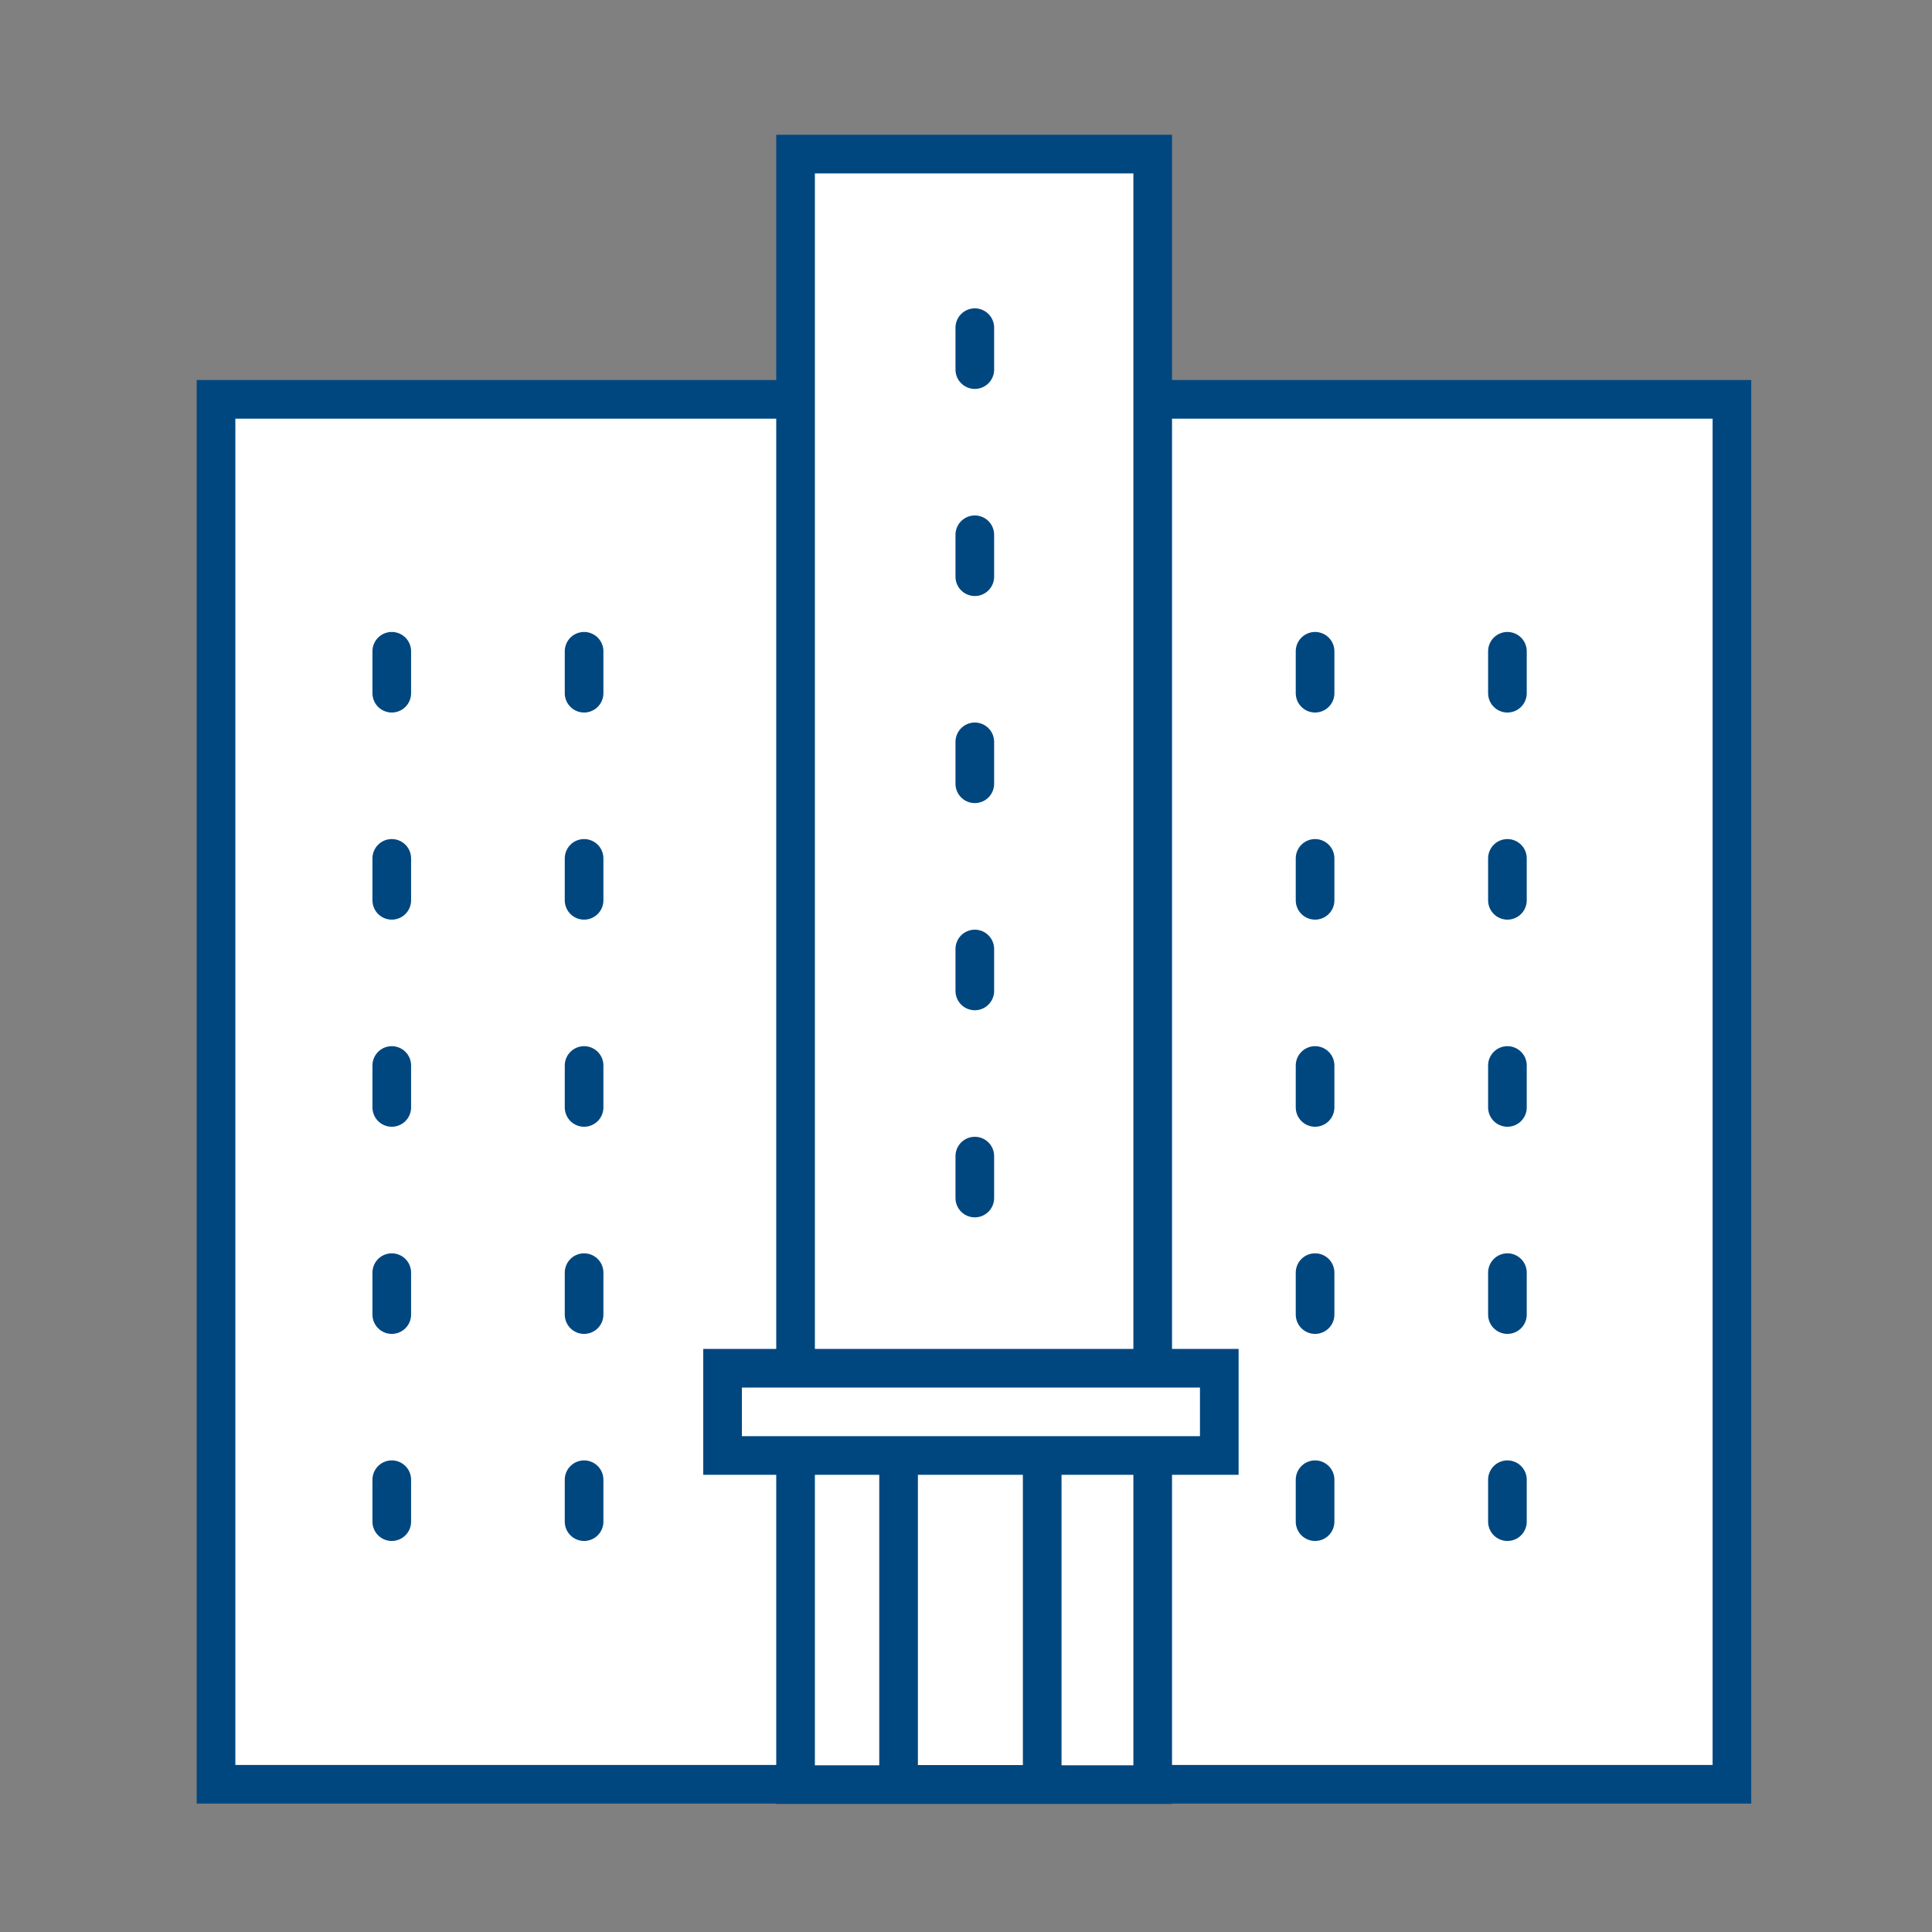 <?xml version="1.0" encoding="utf-8"?>
<!-- Generator: Adobe Illustrator 16.0.0, SVG Export Plug-In . SVG Version: 6.00 Build 0)  -->
<!DOCTYPE svg PUBLIC "-//W3C//DTD SVG 1.1//EN" "http://www.w3.org/Graphics/SVG/1.1/DTD/svg11.dtd">
<svg version="1.1" id="레이어_1" xmlns="http://www.w3.org/2000/svg" xmlns:xlink="http://www.w3.org/1999/xlink" x="0px"
	 y="0px" width="50px" height="50px" viewBox="0 0 50 50" enable-background="new 0 0 50 50" xml:space="preserve">
<rect x="0" y="0" width="50" height="50" fill="#808080" stroke="none"/>
<rect x="5.591" y="10.335" fill="#FFFFFF" stroke="#004780" stroke-miterlimit="10" width="39.231" height="35.842"/>
<rect x="20.589" y="3.988" fill="#FFFFFF" stroke="#004780" stroke-miterlimit="10" width="9.243" height="42.198"/>
<rect x="23.255" y="36.314" fill="#FFFFFF" stroke="#004780" stroke-miterlimit="10" width="3.717" height="9.866"/>
<rect x="18.7" y="35.41" fill="#FFFFFF" stroke="#004780" stroke-miterlimit="10" width="12.855" height="2.258"/>
<g>
	
		<line fill="#FFFFFF" stroke="#004780" stroke-linecap="round" stroke-miterlimit="10" x1="34.034" y1="16.855" x2="34.034" y2="17.94"/>
	
		<line fill="#FFFFFF" stroke="#004780" stroke-linecap="round" stroke-miterlimit="10" x1="34.034" y1="22.215" x2="34.034" y2="23.3"/>
	
		<line fill="#FFFFFF" stroke="#004780" stroke-linecap="round" stroke-miterlimit="10" x1="34.034" y1="27.575" x2="34.034" y2="28.66"/>
	
		<line fill="#FFFFFF" stroke="#004780" stroke-linecap="round" stroke-miterlimit="10" x1="34.034" y1="32.936" x2="34.034" y2="34.021"/>
	
		<line fill="#FFFFFF" stroke="#004780" stroke-linecap="round" stroke-miterlimit="10" x1="34.034" y1="38.295" x2="34.034" y2="39.38"/>
	
		<line fill="#FFFFFF" stroke="#004780" stroke-linecap="round" stroke-miterlimit="10" x1="39.012" y1="16.855" x2="39.012" y2="17.94"/>
	
		<line fill="#FFFFFF" stroke="#004780" stroke-linecap="round" stroke-miterlimit="10" x1="39.012" y1="22.215" x2="39.012" y2="23.3"/>
	
		<line fill="#FFFFFF" stroke="#004780" stroke-linecap="round" stroke-miterlimit="10" x1="39.012" y1="27.575" x2="39.012" y2="28.66"/>
	
		<line fill="#FFFFFF" stroke="#004780" stroke-linecap="round" stroke-miterlimit="10" x1="39.012" y1="32.936" x2="39.012" y2="34.021"/>
	
		<line fill="#FFFFFF" stroke="#004780" stroke-linecap="round" stroke-miterlimit="10" x1="39.012" y1="38.295" x2="39.012" y2="39.38"/>
</g>
<g>
	
		<line fill="#FFFFFF" stroke="#004780" stroke-linecap="round" stroke-miterlimit="10" x1="10.139" y1="16.855" x2="10.139" y2="17.94"/>
	
		<line fill="#FFFFFF" stroke="#004780" stroke-linecap="round" stroke-miterlimit="10" x1="10.139" y1="22.215" x2="10.139" y2="23.3"/>
	
		<line fill="#FFFFFF" stroke="#004780" stroke-linecap="round" stroke-miterlimit="10" x1="10.139" y1="27.575" x2="10.139" y2="28.66"/>
	
		<line fill="#FFFFFF" stroke="#004780" stroke-linecap="round" stroke-miterlimit="10" x1="10.139" y1="32.936" x2="10.139" y2="34.021"/>
	
		<line fill="#FFFFFF" stroke="#004780" stroke-linecap="round" stroke-miterlimit="10" x1="10.139" y1="38.295" x2="10.139" y2="39.38"/>
	
		<line fill="#FFFFFF" stroke="#004780" stroke-linecap="round" stroke-miterlimit="10" x1="15.116" y1="16.855" x2="15.116" y2="17.94"/>
	
		<line fill="#FFFFFF" stroke="#004780" stroke-linecap="round" stroke-miterlimit="10" x1="15.116" y1="22.215" x2="15.116" y2="23.3"/>
	
		<line fill="#FFFFFF" stroke="#004780" stroke-linecap="round" stroke-miterlimit="10" x1="15.116" y1="27.575" x2="15.116" y2="28.66"/>
	
		<line fill="#FFFFFF" stroke="#004780" stroke-linecap="round" stroke-miterlimit="10" x1="15.116" y1="32.936" x2="15.116" y2="34.021"/>
	
		<line fill="#FFFFFF" stroke="#004780" stroke-linecap="round" stroke-miterlimit="10" x1="15.116" y1="38.295" x2="15.116" y2="39.38"/>
</g>
<g>
	
		<line fill="#FFFFFF" stroke="#004780" stroke-linecap="round" stroke-miterlimit="10" x1="25.228" y1="8.48" x2="25.228" y2="9.565"/>
	
		<line fill="#FFFFFF" stroke="#004780" stroke-linecap="round" stroke-miterlimit="10" x1="25.228" y1="13.84" x2="25.228" y2="14.925"/>
	
		<line fill="#FFFFFF" stroke="#004780" stroke-linecap="round" stroke-miterlimit="10" x1="25.228" y1="19.199" x2="25.228" y2="20.284"/>
	
		<line fill="#FFFFFF" stroke="#004780" stroke-linecap="round" stroke-miterlimit="10" x1="25.228" y1="24.56" x2="25.228" y2="25.645"/>
	
		<line fill="#FFFFFF" stroke="#004780" stroke-linecap="round" stroke-miterlimit="10" x1="25.228" y1="29.92" x2="25.228" y2="31.005"/>
</g>
</svg>

